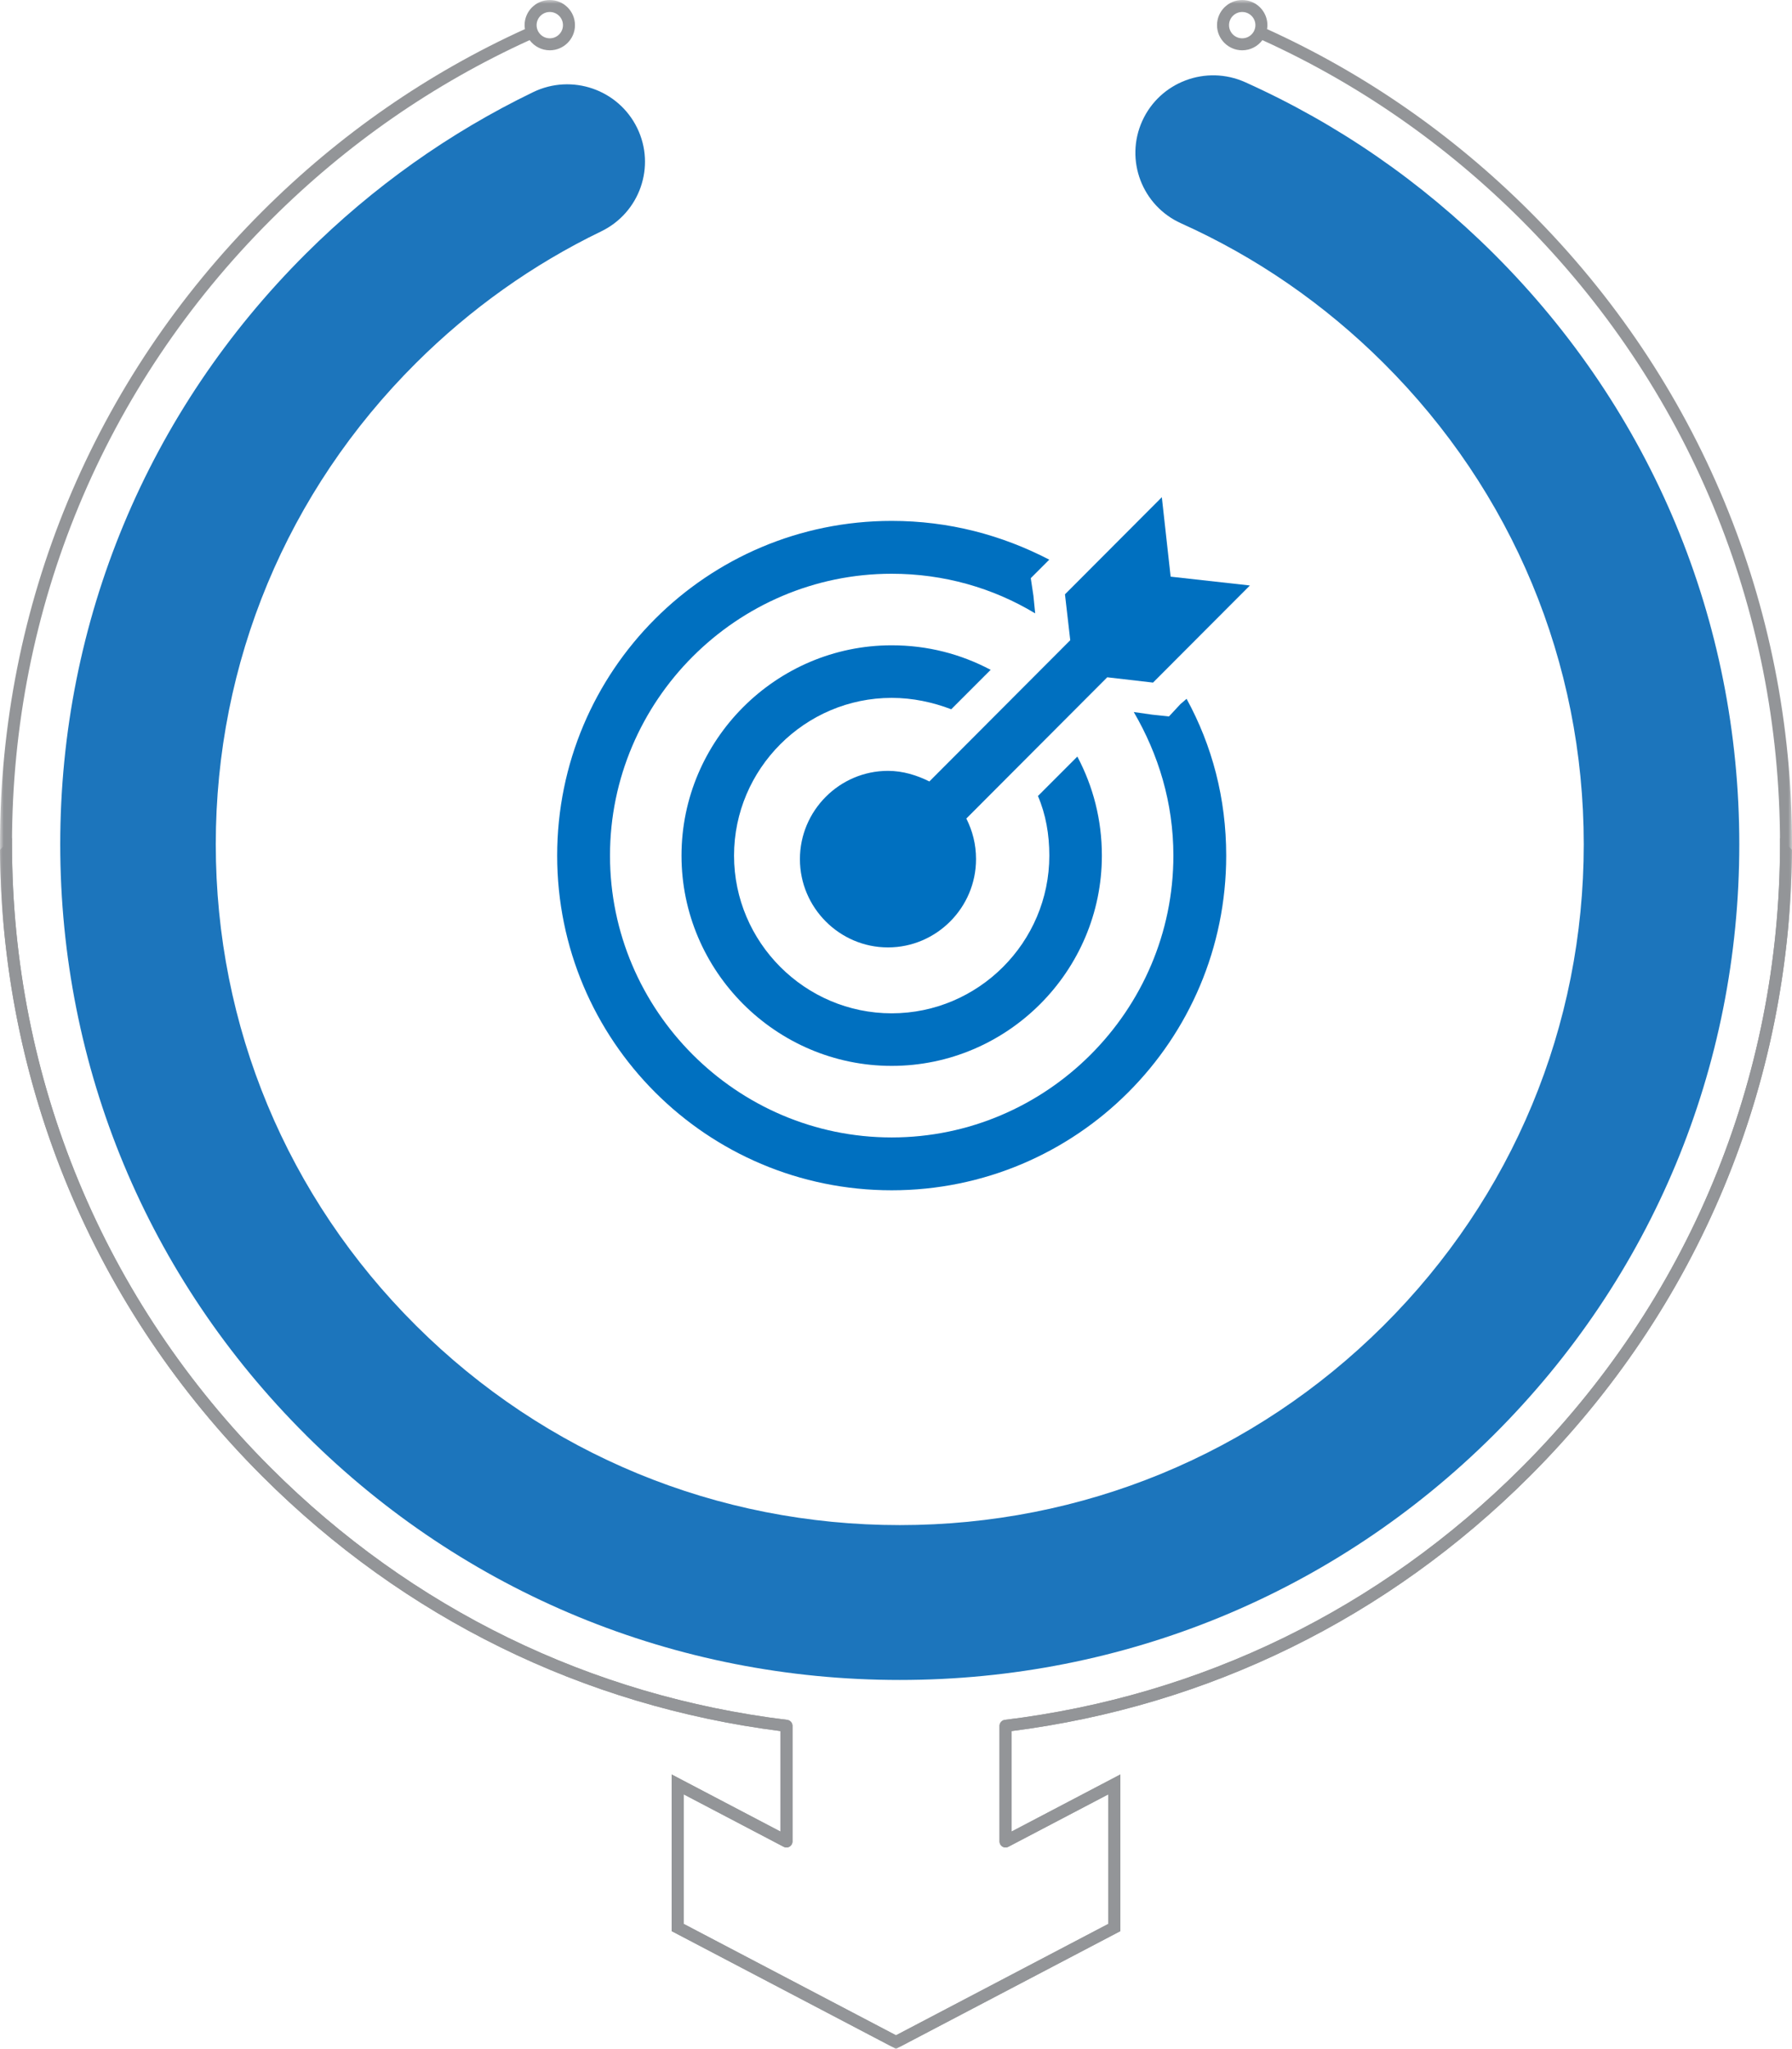<?xml version="1.0" encoding="UTF-8"?>
<svg width="238px" height="271.963px" viewBox="0 0 238 271.963" version="1.1" xmlns="http://www.w3.org/2000/svg" xmlns:xlink="http://www.w3.org/1999/xlink">
    <title>Group 9</title>
    <defs>
        <polygon id="path-1" points="0 0 238 0 238 271.963 0 271.963"></polygon>
        <polygon id="path-3" points="0 0 238 0 238 271.963 0 271.963"></polygon>
    </defs>
    <g id="Phase-2-Pages" stroke="none" stroke-width="1" fill="none" fill-rule="evenodd">
        <g id="2.2.0-Our-Biosimilars-Mobile" transform="translate(-70, -9482)">
            <g id="Group-9" transform="translate(70, 9482)">
                <g id="Group-13-Copy-3" transform="translate(0, -0)">
                    <g id="Group-5">
                        <path d="M193.512,195.354 C214.465,174.292 226,146.291 226,116.505 C226,86.72 214.459,58.719 193.512,37.657 C172.56,16.595 144.705,5 115.074,5 C85.443,5 57.588,16.601 36.636,37.657 C27.061,47.282 19.42,58.37 13.913,70.62 C11.578,75.823 13.875,81.943 19.051,84.29 C24.226,86.638 30.314,84.329 32.65,79.126 C37.13,69.157 43.359,60.122 51.175,52.266 C68.244,35.108 90.934,25.658 115.074,25.658 C139.215,25.658 161.905,35.108 178.974,52.266 C196.043,69.425 205.444,92.234 205.444,116.5 C205.444,140.766 196.043,163.575 178.974,180.734 C161.905,197.892 139.215,207.342 115.074,207.342 C90.934,207.342 68.244,197.892 51.175,180.734 C43.973,173.495 38.097,165.224 33.714,156.156 C31.232,151.024 25.085,148.884 19.98,151.379 C14.874,153.874 12.746,160.054 15.228,165.186 C20.615,176.328 27.822,186.477 36.641,195.343 C57.594,216.405 85.449,228 115.08,228 C144.711,228 172.566,216.399 193.518,195.343 L193.512,195.354 Z" id="Path" fill="#1C75BC" fill-rule="nonzero" transform="translate(119.5, 116.5) rotate(90) translate(-119.5, -116.5) "></path>
                        <path d="M155.475,76.546 L154.305,66 L141.441,78.89 L142.143,84.983 L123.43,103.732 C121.794,102.911 119.922,102.325 117.934,102.325 C111.502,102.325 106.239,107.598 106.239,114.043 C106.239,120.488 111.502,125.761 117.934,125.761 C124.366,125.761 129.629,120.488 129.629,114.043 C129.629,112.051 129.161,110.293 128.342,108.653 L147.055,89.904 L153.136,90.607 L166,77.718 L155.475,76.546 Z" id="Path" fill="#0070C0" fill-rule="nonzero"></path>
                        <path d="M156.775,93.464 L155.255,95.1 L153.034,94.866 L150.578,94.516 C153.852,100.128 155.84,106.558 155.84,113.573 C155.84,134.15 139.004,150.985 118.427,150.985 C97.85,150.985 81.015,134.15 81.015,113.573 C81.015,92.995 97.85,76.16 118.427,76.16 C125.325,76.16 131.872,78.031 137.484,81.421 L137.251,79.083 L136.899,76.745 L138.536,75.108 L139.355,74.29 C133.041,71.016 126.027,69.145 118.427,69.145 C93.875,69.145 74,89.021 74,113.573 C74,138.125 93.875,158 118.427,158 C142.979,158 162.855,138.125 162.855,113.573 C162.855,105.973 160.984,98.958 157.593,92.762 L156.775,93.464 Z" id="Path" fill="#0070C0" fill-rule="nonzero"></path>
                        <path d="M137.852,105.664 C138.899,108.106 139.363,110.781 139.363,113.573 C139.363,125.087 129.942,134.509 118.427,134.509 C106.913,134.509 97.491,125.087 97.491,113.573 C97.491,102.058 106.913,92.637 118.427,92.637 C121.219,92.637 123.894,93.218 126.336,94.149 L131.571,88.915 C127.616,86.821 123.196,85.658 118.427,85.658 C103.074,85.658 90.513,98.22 90.513,113.573 C90.513,128.926 103.074,141.487 118.427,141.487 C133.781,141.487 146.342,128.926 146.342,113.573 C146.342,108.804 145.179,104.384 143.085,100.429 L137.852,105.664 Z" id="Path" fill="#0070C0" fill-rule="nonzero"></path>
                        <mask id="mask-2" fill="white">
                            <use xlink:href="#path-1"></use>
                        </mask>
                        <g id="Clip-2"></g>
                        <path d="M163.23,3.338 C163.23,2.374 164.016,1.591 164.982,1.591 C165.947,1.591 166.733,2.374 166.733,3.338 C166.733,4.302 165.947,5.085 164.982,5.085 C164.016,5.085 163.23,4.302 163.23,3.338 M0,112.809 C0.205,144.231 12.564,173.741 34.853,195.981 C53.678,214.767 77.457,226.443 103.655,229.785 L103.655,243.125 L89.203,235.547 L89.203,256.339 L118.999,271.963 L148.795,256.339 L148.795,235.547 L134.343,243.125 L134.343,229.785 C160.541,226.443 184.32,214.767 203.145,195.981 C225.622,173.553 238,143.732 238,112.014 C238,80.295 225.622,50.474 203.145,28.046 C192.952,17.874 181.223,9.74 168.281,3.861 C168.309,3.69 168.327,3.516 168.327,3.338 C168.327,1.498 166.826,0 164.982,0 C163.137,0 161.636,1.498 161.636,3.338 C161.636,5.179 163.137,6.676 164.982,6.676 C166.079,6.676 167.051,6.144 167.662,5.327 C180.413,11.126 191.971,19.144 202.019,29.17 C224.194,51.299 236.406,80.72 236.406,112.014 C236.406,143.308 224.194,172.728 202.019,194.857 C183.279,213.556 159.568,225.12 133.449,228.298 C133.44,228.3 133.432,228.303 133.422,228.304 C133.393,228.309 133.365,228.315 133.337,228.323 C133.316,228.329 133.295,228.335 133.274,228.342 C133.248,228.352 133.223,228.362 133.198,228.374 C133.178,228.384 133.158,228.395 133.139,228.407 C133.116,228.42 133.094,228.435 133.072,228.45 C133.054,228.464 133.037,228.479 133.02,228.494 C133,228.511 132.981,228.528 132.963,228.548 C132.948,228.565 132.934,228.582 132.92,228.6 C132.904,228.62 132.887,228.641 132.873,228.663 C132.861,228.683 132.851,228.703 132.84,228.724 C132.828,228.747 132.816,228.769 132.806,228.794 C132.796,228.818 132.79,228.843 132.783,228.868 C132.776,228.891 132.768,228.913 132.764,228.936 C132.755,228.978 132.752,229.022 132.75,229.066 C132.75,229.073 132.748,229.08 132.748,229.087 L132.748,244.441 C132.748,244.454 132.752,244.465 132.752,244.477 C132.753,244.502 132.756,244.526 132.759,244.552 C132.764,244.58 132.768,244.607 132.775,244.635 C132.78,244.657 132.788,244.678 132.795,244.7 C132.805,244.729 132.816,244.757 132.829,244.784 C132.833,244.793 132.835,244.802 132.84,244.811 C132.846,244.823 132.855,244.832 132.861,244.843 C132.876,244.869 132.892,244.894 132.91,244.917 C132.925,244.937 132.94,244.955 132.956,244.973 C132.974,244.993 132.992,245.011 133.012,245.029 C133.031,245.046 133.051,245.062 133.071,245.077 C133.092,245.092 133.113,245.107 133.135,245.12 C133.157,245.133 133.179,245.145 133.201,245.156 C133.225,245.167 133.249,245.177 133.274,245.186 C133.298,245.195 133.322,245.202 133.346,245.209 C133.371,245.215 133.395,245.22 133.421,245.224 C133.449,245.229 133.476,245.231 133.505,245.233 C133.519,245.233 133.532,245.237 133.545,245.237 C133.556,245.237 133.566,245.234 133.576,245.234 C133.605,245.233 133.633,245.229 133.662,245.225 C133.687,245.221 133.711,245.218 133.735,245.212 C133.76,245.206 133.784,245.197 133.809,245.189 C133.836,245.179 133.861,245.17 133.887,245.158 C133.896,245.153 133.907,245.15 133.916,245.145 L147.201,238.18 L147.201,255.377 L118.999,270.166 L90.797,255.377 L90.797,238.18 L104.081,245.145 C104.091,245.15 104.101,245.153 104.111,245.158 C104.136,245.17 104.162,245.179 104.189,245.189 C104.213,245.197 104.238,245.206 104.263,245.212 C104.287,245.218 104.311,245.221 104.336,245.225 C104.364,245.229 104.393,245.233 104.422,245.234 C104.432,245.234 104.442,245.237 104.453,245.237 C104.466,245.237 104.479,245.233 104.493,245.233 C104.521,245.231 104.549,245.229 104.577,245.224 C104.603,245.22 104.627,245.215 104.652,245.209 C104.676,245.202 104.7,245.195 104.724,245.186 C104.749,245.177 104.773,245.167 104.797,245.156 C104.819,245.145 104.841,245.133 104.863,245.12 C104.885,245.107 104.906,245.092 104.927,245.077 C104.948,245.062 104.967,245.046 104.986,245.029 C105.006,245.011 105.024,244.993 105.042,244.973 C105.058,244.955 105.074,244.937 105.088,244.917 C105.106,244.894 105.122,244.869 105.136,244.843 C105.143,244.832 105.152,244.823 105.158,244.811 C105.163,244.802 105.164,244.793 105.169,244.784 C105.182,244.757 105.192,244.73 105.203,244.701 C105.21,244.678 105.218,244.656 105.224,244.633 C105.23,244.607 105.234,244.582 105.238,244.555 C105.242,244.528 105.245,244.501 105.247,244.474 C105.247,244.463 105.25,244.453 105.25,244.441 L105.25,229.087 C105.25,229.076 105.247,229.065 105.246,229.053 C105.245,229.028 105.242,229.004 105.239,228.98 C105.234,228.95 105.23,228.922 105.223,228.893 C105.217,228.873 105.211,228.853 105.204,228.833 C105.194,228.803 105.183,228.774 105.17,228.746 C105.161,228.729 105.152,228.713 105.142,228.696 C105.127,228.668 105.11,228.641 105.091,228.616 C105.08,228.6 105.066,228.585 105.054,228.571 C105.034,228.547 105.013,228.525 104.99,228.503 C104.975,228.49 104.959,228.477 104.943,228.465 C104.919,228.446 104.894,228.428 104.869,228.412 C104.851,228.401 104.833,228.392 104.814,228.383 C104.786,228.368 104.758,228.355 104.728,228.344 C104.709,228.337 104.69,228.332 104.671,228.326 C104.639,228.317 104.607,228.309 104.574,228.304 C104.565,228.303 104.558,228.3 104.549,228.298 C78.43,225.12 54.719,213.556 35.979,194.857 C13.804,172.728 1.592,143.308 1.592,112.014 L1.592,111.218" id="Fill-1" fill="#939598" mask="url(#mask-2)"></path>
                        <mask id="mask-4" fill="white">
                            <use xlink:href="#path-3"></use>
                        </mask>
                        <g id="Clip-5"></g>
                        <path d="M74.77,3.338 C74.77,2.374 73.984,1.591 73.019,1.591 C72.053,1.591 71.268,2.374 71.268,3.338 C71.268,4.302 72.053,5.085 73.019,5.085 C73.984,5.085 74.77,4.302 74.77,3.338 L74.77,3.338 Z M238,112.809 C237.795,144.231 225.436,173.741 203.147,195.981 C184.322,214.767 160.544,226.443 134.345,229.785 L134.345,243.125 L148.797,235.547 L148.797,256.339 L119.001,271.963 L89.205,256.339 L89.205,235.547 L103.658,243.125 L103.658,229.785 C77.459,226.443 53.68,214.767 34.855,195.981 C12.378,173.553 0,143.732 0,112.014 C0,80.295 12.378,50.474 34.855,28.046 C45.048,17.874 56.777,9.74 69.719,3.861 C69.691,3.69 69.673,3.516 69.673,3.338 C69.673,1.498 71.174,0 73.019,0 C74.864,0 76.364,1.498 76.364,3.338 C76.364,5.179 74.864,6.676 73.019,6.676 C71.921,6.676 70.949,6.144 70.339,5.327 C57.588,11.126 46.029,19.144 35.981,29.17 C13.806,51.299 1.594,80.72 1.594,112.014 C1.594,143.308 13.806,172.728 35.981,194.857 C54.721,213.556 78.432,225.12 104.551,228.298 C104.56,228.3 104.569,228.303 104.578,228.304 C104.607,228.309 104.635,228.315 104.663,228.323 C104.684,228.329 104.705,228.335 104.726,228.342 C104.752,228.352 104.777,228.362 104.802,228.374 C104.823,228.384 104.842,228.395 104.861,228.407 C104.884,228.42 104.906,228.435 104.928,228.45 C104.946,228.464 104.963,228.479 104.98,228.494 C105,228.511 105.019,228.528 105.037,228.548 C105.053,228.565 105.066,228.582 105.08,228.6 C105.096,228.62 105.113,228.641 105.127,228.663 C105.139,228.683 105.149,228.703 105.16,228.724 C105.172,228.747 105.185,228.769 105.194,228.794 C105.204,228.818 105.21,228.843 105.217,228.868 C105.224,228.891 105.232,228.913 105.237,228.936 C105.245,228.978 105.249,229.022 105.25,229.066 C105.25,229.073 105.252,229.08 105.252,229.087 L105.252,244.441 C105.252,244.454 105.249,244.465 105.248,244.477 C105.247,244.502 105.244,244.526 105.241,244.552 C105.237,244.58 105.232,244.607 105.226,244.635 C105.22,244.657 105.212,244.678 105.205,244.7 C105.195,244.729 105.185,244.757 105.171,244.784 C105.167,244.793 105.165,244.802 105.16,244.811 C105.154,244.823 105.146,244.832 105.139,244.843 C105.124,244.869 105.108,244.894 105.09,244.917 C105.076,244.937 105.06,244.955 105.044,244.973 C105.026,244.993 105.008,245.011 104.988,245.029 C104.969,245.046 104.95,245.062 104.929,245.077 C104.909,245.092 104.887,245.107 104.865,245.12 C104.843,245.133 104.822,245.145 104.8,245.156 C104.776,245.167 104.751,245.177 104.726,245.186 C104.702,245.195 104.679,245.202 104.654,245.209 C104.629,245.215 104.605,245.22 104.58,245.224 C104.552,245.229 104.524,245.231 104.495,245.233 C104.482,245.233 104.468,245.237 104.455,245.237 C104.444,245.237 104.434,245.234 104.424,245.234 C104.395,245.233 104.367,245.229 104.338,245.225 C104.313,245.221 104.289,245.218 104.265,245.212 C104.24,245.206 104.216,245.197 104.191,245.189 C104.165,245.179 104.139,245.17 104.114,245.158 C104.104,245.153 104.093,245.15 104.084,245.145 L90.799,238.18 L90.799,255.377 L119.001,270.166 L147.203,255.377 L147.203,238.18 L133.919,245.145 C133.909,245.15 133.899,245.153 133.889,245.158 C133.864,245.17 133.838,245.179 133.811,245.189 C133.787,245.197 133.762,245.206 133.737,245.212 C133.713,245.218 133.689,245.221 133.664,245.225 C133.636,245.229 133.607,245.233 133.578,245.234 C133.568,245.234 133.558,245.237 133.547,245.237 C133.534,245.237 133.521,245.233 133.508,245.233 C133.479,245.231 133.451,245.229 133.423,245.224 C133.397,245.22 133.373,245.215 133.349,245.209 C133.324,245.202 133.3,245.195 133.276,245.186 C133.251,245.177 133.227,245.167 133.203,245.156 C133.181,245.145 133.159,245.133 133.137,245.12 C133.116,245.107 133.094,245.092 133.073,245.077 C133.053,245.062 133.033,245.046 133.014,245.029 C132.995,245.011 132.976,244.993 132.958,244.973 C132.942,244.955 132.927,244.937 132.912,244.917 C132.894,244.894 132.878,244.869 132.864,244.843 C132.857,244.832 132.848,244.823 132.842,244.811 C132.837,244.802 132.836,244.793 132.831,244.784 C132.818,244.757 132.808,244.73 132.798,244.701 C132.79,244.678 132.782,244.656 132.777,244.633 C132.77,244.607 132.766,244.582 132.762,244.555 C132.758,244.528 132.755,244.501 132.754,244.474 C132.754,244.463 132.75,244.453 132.75,244.441 L132.75,229.087 C132.75,229.076 132.754,229.065 132.754,229.053 C132.755,229.028 132.758,229.004 132.761,228.98 C132.766,228.95 132.77,228.922 132.777,228.893 C132.783,228.873 132.789,228.853 132.796,228.833 C132.806,228.803 132.817,228.774 132.83,228.746 C132.839,228.729 132.848,228.713 132.858,228.696 C132.874,228.668 132.89,228.641 132.909,228.616 C132.921,228.6 132.934,228.585 132.946,228.571 C132.967,228.547 132.987,228.525 133.01,228.503 C133.025,228.49 133.041,228.477 133.057,228.465 C133.082,228.446 133.106,228.428 133.131,228.412 C133.149,228.401 133.168,228.392 133.186,228.383 C133.214,228.368 133.242,228.355 133.272,228.344 C133.291,228.337 133.31,228.332 133.33,228.326 C133.361,228.317 133.393,228.309 133.426,228.304 C133.435,228.303 133.442,228.3 133.451,228.298 C159.57,225.12 183.281,213.556 202.021,194.857 C224.196,172.728 236.408,143.308 236.408,112.014 L236.408,111.218 L238,112.809 Z" id="Fill-4" fill="#939598" mask="url(#mask-4)"></path>
                    </g>
                    <g id="Group" transform="translate(74, 66)"></g>
                </g>
                <g id="Group-7-Copy-2" transform="translate(0, -0)">
                    <g id="Group-3"></g>
                    <g id="Group-6"></g>
                </g>
            </g>
        </g>
    </g>
</svg>